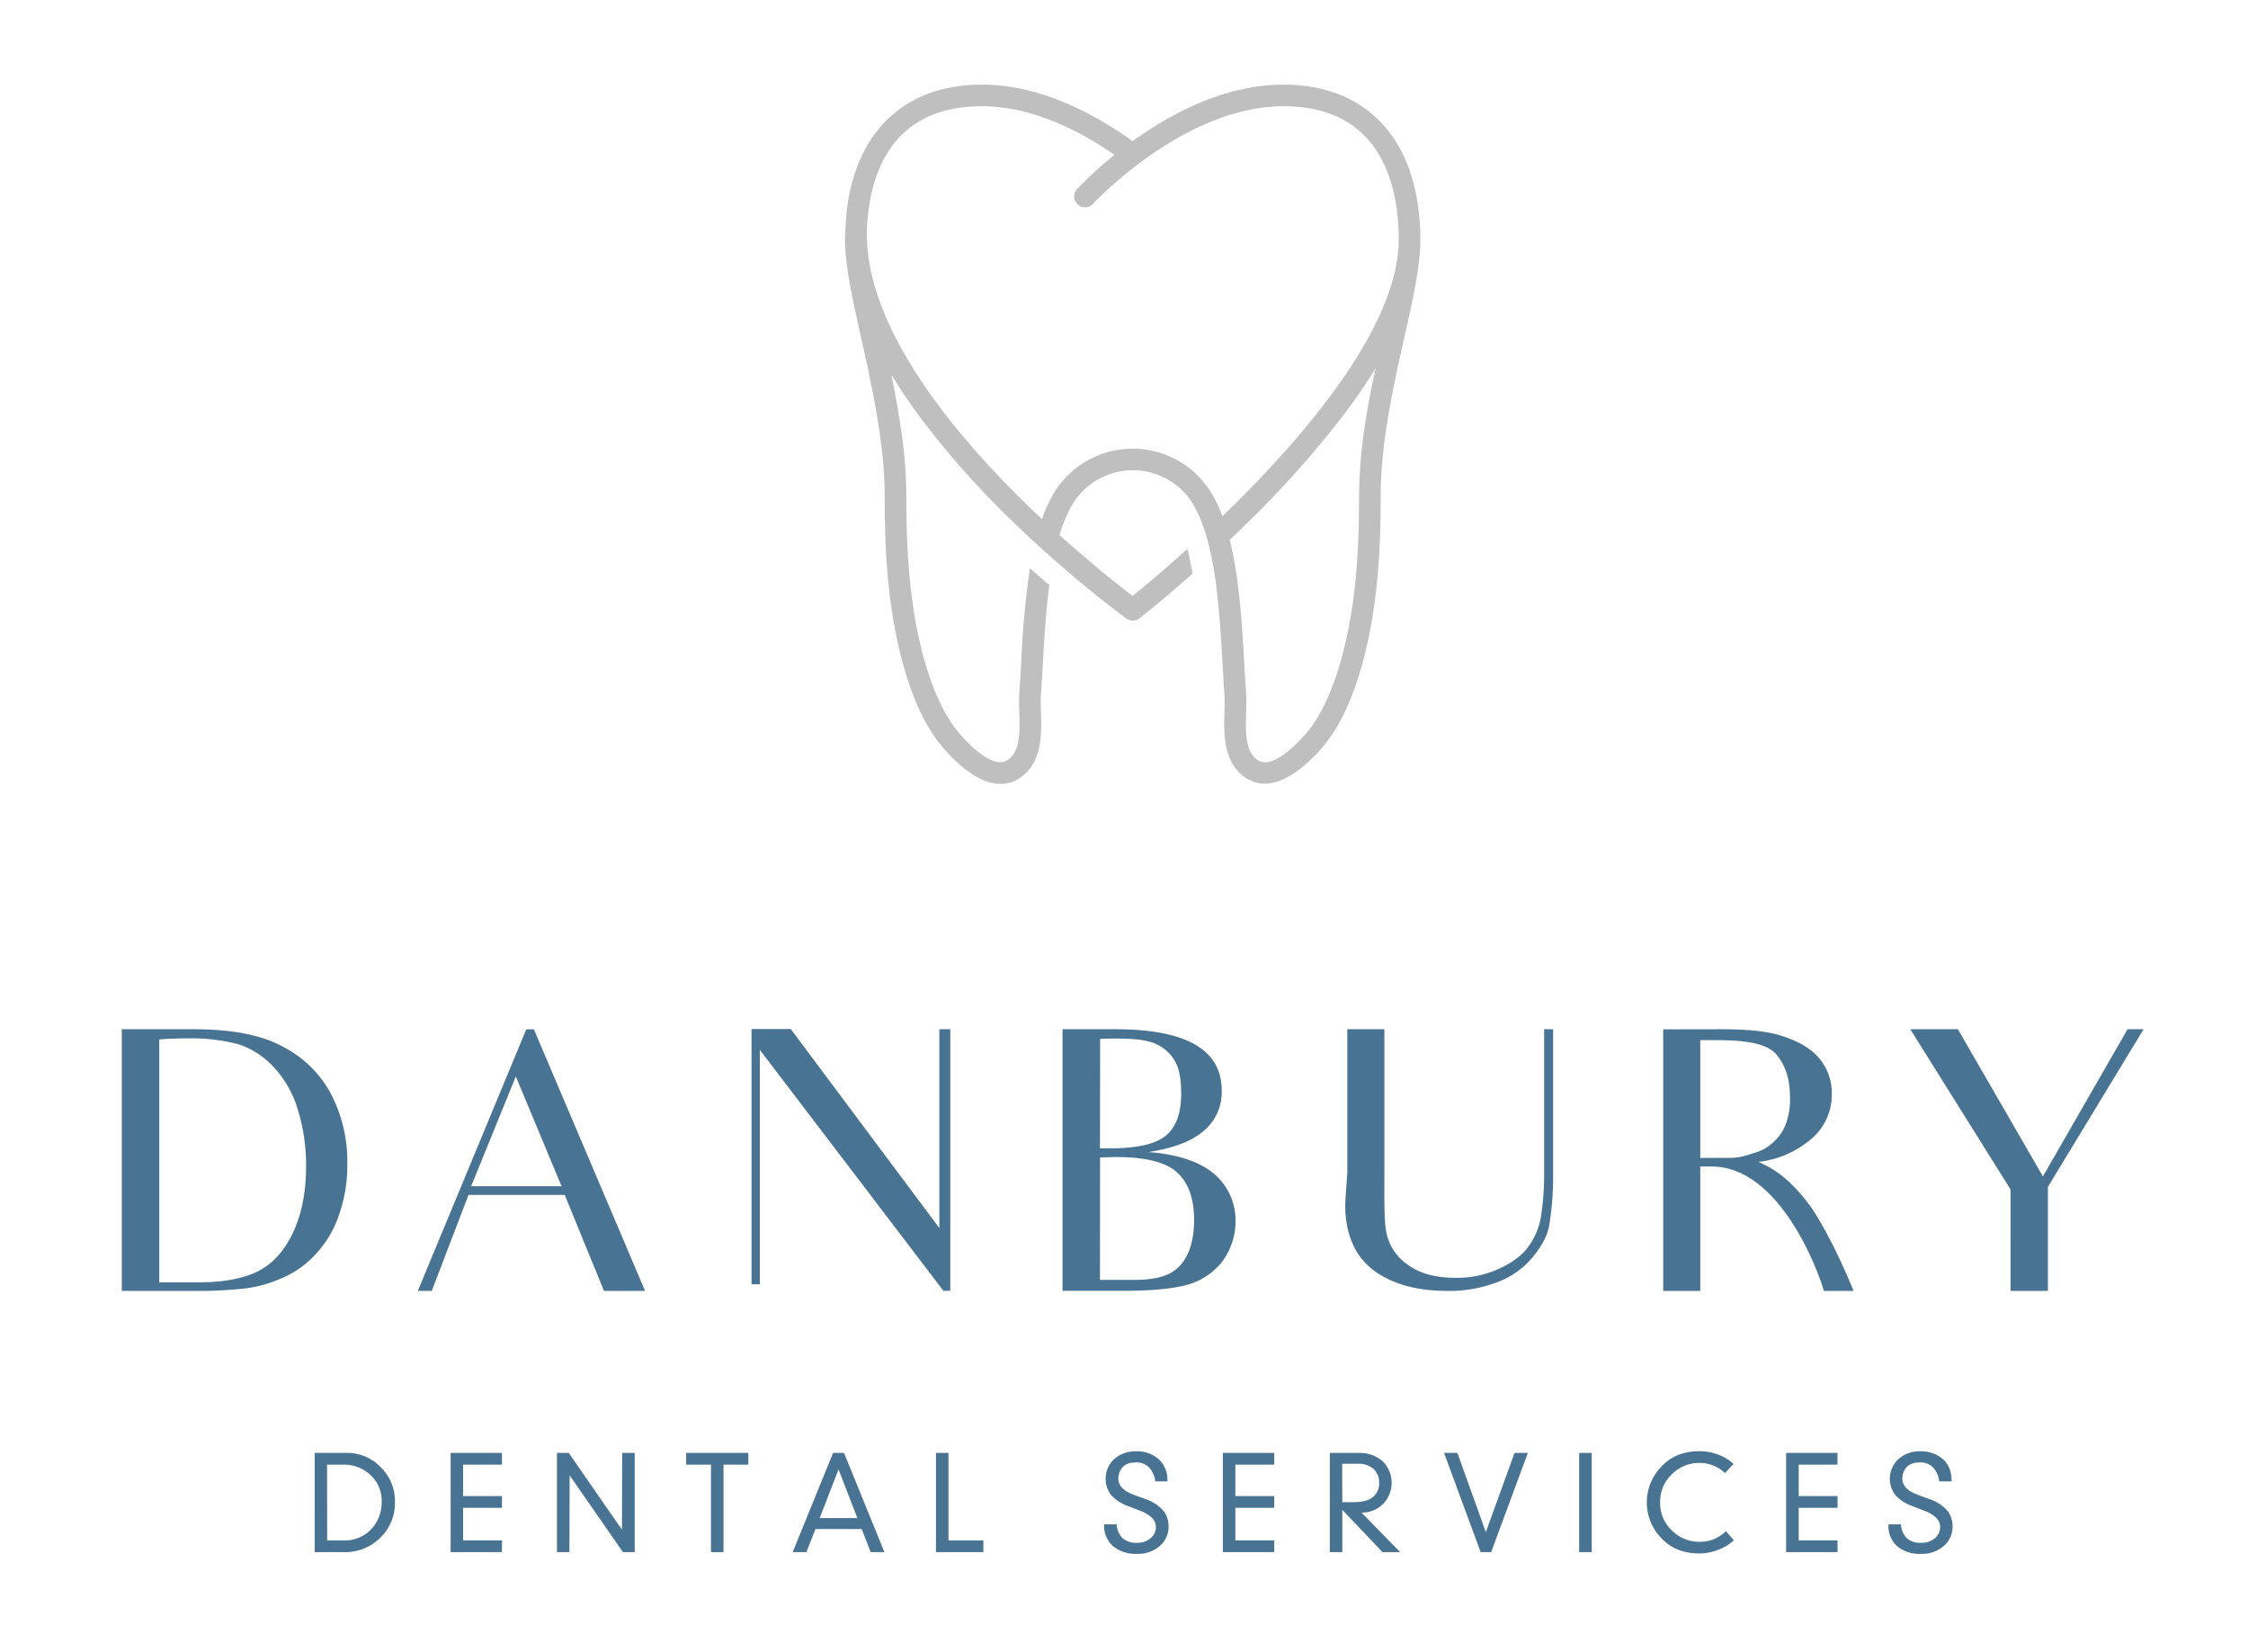 <svg data-name="Layer 1" xmlns="http://www.w3.org/2000/svg" viewBox="0 0 704.81 517.86"><path fill="transparent" d="M-444.87-543.19h1600v1600h-1600z"/><path d="M38.19 322.66h22.56c12 0 21.42 1.82 28.14 5.58a35.3 35.3 0 0115 14.93 45.8 45.8 0 015 21.76 46.63 46.63 0 01-2.73 16.29 33.42 33.42 0 01-7.41 12.19 30.4 30.4 0 01-10.94 7.52A40 40 0 0176.13 404a133.94 133.94 0 01-15.61.69H38.19zM62.46 402c7.06 0 12.87-1 17.43-3s8.43-5.7 11.39-11.39 4.67-13 4.67-21.76a57.8 57.8 0 00-2.73-18.46 32.94 32.94 0 00-7.64-13.1 25.79 25.79 0 00-10.93-6.95 58.29 58.29 0 00-15.49-1.82c-3.08 0-6.5.11-9.23.34V402zm114.61-27.39h-30.19l-11.51 30.08H131l34-82h2.39l34.86 82h-12.88c-4.33-10.6-6.15-15-6.15-15zm-1-2.73l-14.35-34.41-14 34.41zm121.87-49.22v82h-2.16l-57.54-75.53v73.47h-2.62v-80h12.31l46.59 62.4v-62.34zm35.2 0h16.52c22.21 0 33.38 6.38 33.38 19.25a15.81 15.81 0 01-5.81 12.76c-3.76 3.19-9.57 5.36-17.2 6.5 9.22.68 16.06 3 20.62 6.83a19.06 19.06 0 016.72 14.7 21 21 0 01-4.56 13.3 21.23 21.23 0 01-11.73 7.06c-4.79 1.14-11.05 1.6-19 1.6h-18.94zM344.87 360H348c8.66 0 14.47-1.37 17.66-4.1s4.67-7.07 4.67-13.22c0-4.21-.57-7.52-1.82-9.79a12.65 12.65 0 00-5.59-5.36c-2.5-1.37-6.6-1.94-12.64-1.94-1.6 0-4 0-5.36.12zm0 41.24h10.37c6.38 0 11.17-.91 14.36-4.1s4.78-8.21 4.78-14.81-1.82-11.62-5.35-14.81-9.92-4.79-19-4.79c-1.48 0-3.76.11-5.13.11zm142.07-78.58v46.25a91.47 91.47 0 01-1.25 15.38c-.57 3.31-2.51 6.61-5.13 9.8a26.31 26.31 0 01-10.82 7.75 41.81 41.81 0 01-16.07 2.85c-7.29 0-13.33-1.26-18.34-3.65s-8.43-5.7-10.48-9.57-3.42-9.11-3-15.61l.57-8.31v-44.89h11.62v45.23c0 8.77-.12 15 .68 18.79a16 16 0 006.5 9.69c3.75 2.85 8.88 4.22 15.15 4.22a31.36 31.36 0 0013.63-2.86c4-1.82 7.18-4.1 9.12-6.83a21.71 21.71 0 003.87-8.66 83.35 83.35 0 001.14-13.78v-45.8zm52.41 0c7.74 0 14 .46 18.79 1.94s8.77 3.42 11.74 6.61a16.91 16.91 0 014.44 11.73 18.09 18.09 0 01-5.81 13.56 30.58 30.58 0 01-17.2 7.74c3.3 1.6 8.77 3.76 16.29 13.9 0 0 6 8.2 13.56 26.55h-9.35c-.91-3.76-13-39-35.2-39h-3.53v39h-11.62v-82zm3.3 40.33c3.19 0 5.92-1.14 8.2-1.82a13.77 13.77 0 005.7-3.65 13.56 13.56 0 003.42-5.35 21.61 21.61 0 001.25-8.09c0-5.7-1.37-10-4.22-13.44s-9.34-4.56-18.79-4.56h-5.13V363zm129.42-40.33l-30 49.44v32.59h-11.7V372.9l-31.44-50.24h14.92l26.66 46.14 26.54-46.14zM98.66 486.59v-31.11h10.24a14.46 14.46 0 0110.42 4.44 14.8 14.8 0 014.51 11 15 15 0 01-4.61 11.15 15.51 15.51 0 01-11.32 4.52zm3.92-3.68h5.28a11.22 11.22 0 008.48-3.48 12.14 12.14 0 003.32-8.73 10.84 10.84 0 00-3.48-8.27 12.13 12.13 0 00-8.64-3.27h-5zm38.7 3.68v-31.11h16.1v3.68H145.2V469h12.18v3.7H145.2v10.19h12.18v3.68zm33.34 0v-31.11h3.7L195 479.55l.08-24.07H199v31.11h-3.68l-16.72-24.07-.08 24.07zm40.51-27.43v-3.68h19.49v3.68h-7.78v27.43h-3.93v-27.43zm33.4 27.43l12.66-31.11h3.44l12.66 31.11H273l-2.84-7.24h-14.5l-2.82 7.24zM257 475.9h11.8l-5.9-15.26zm36.45 10.69v-31.11h3.92v27.43h10.94v3.68zm52.73-8.71h3.94a6.61 6.61 0 001.75 4.25 6.31 6.31 0 004.67 1.52 6.23 6.23 0 004.2-1.42 4.4 4.4 0 001.66-3.49 4 4 0 00-1.27-2.95 10.58 10.58 0 00-3.57-2.13l-4-1.56a12.83 12.83 0 01-5.22-3.44 8.43 8.43 0 011.08-11.33 10.15 10.15 0 016.8-2.35 10.35 10.35 0 017 2.42 8.73 8.73 0 012.78 7h-3.8a7.61 7.61 0 00-1.94-4.36 5.4 5.4 0 00-4-1.58c-2 0-3.44.51-4.31 1.52a5.25 5.25 0 00-1.31 3.52c0 2.18 1.51 3.84 4.54 5l3.94 1.46a12.68 12.68 0 015.48 3.48 7.61 7.61 0 011.78 5 8 8 0 01-2.77 6.24 10.49 10.49 0 01-7.23 2.45 11 11 0 01-7.33-2.36 8.4 8.4 0 01-2.87-6.89zm37.22 8.71v-31.11h16.1v3.68h-12.18V469h12.18v3.7h-12.18v10.19h12.18v3.68zm33.53 0v-31.11h9a11.12 11.12 0 017.47 2.52 9.5 9.5 0 01.14 13.57 9.37 9.37 0 01-6.67 2.62l12.13 12.4h-5.54l-12.61-13.27v13.27zm3.92-15.67h3.44q4.26 0 6.19-1.62a5.46 5.46 0 001.92-4.4 5.67 5.67 0 00-1.76-4.38 6.81 6.81 0 00-4.83-1.64h-5zm31.9-15.44h4.18l8.92 24.85 9-24.85h4.18l-11.52 31.11h-3.28zm42.36 31.11v-31.11h3.94v31.11zM516.32 471a16 16 0 014.51-11.16c3-3.27 7-4.9 12-4.9a16.38 16.38 0 015.88 1.08 14.49 14.49 0 014.8 2.9l-2.66 2.9a11.59 11.59 0 00-8-3.2 12.05 12.05 0 00-8.67 3.55 11.79 11.79 0 00-3.68 8.83 11.66 11.66 0 003.7 8.81 12.14 12.14 0 008.63 3.54 11.59 11.59 0 004.54-.84 12.52 12.52 0 003.76-2.48l2.5 2.84a15.52 15.52 0 01-5 3 15.82 15.82 0 01-5.84 1.13c-5 0-9-1.63-12-4.9a16 16 0 01-4.47-11.1zM560 486.59v-31.11h16.1v3.68h-12.16V469h12.18v3.7h-12.18v10.19h12.18v3.68zm32.1-8.71h3.9a6.66 6.66 0 001.75 4.25 6.31 6.31 0 004.67 1.52 6.23 6.23 0 004.2-1.42 4.4 4.4 0 001.66-3.49 3.93 3.93 0 00-1.27-2.95 10.58 10.58 0 00-3.57-2.13l-4-1.56a12.83 12.83 0 01-5.22-3.44 8.43 8.43 0 011.08-11.33 10.15 10.15 0 016.8-2.35 10.35 10.35 0 017 2.42c1.86 1.61 2.78 3.93 2.78 7H608a7.61 7.61 0 00-1.94-4.36 5.4 5.4 0 00-4-1.58c-2 0-3.43.51-4.31 1.52a5.25 5.25 0 00-1.31 3.52c0 2.18 1.51 3.84 4.54 5l3.94 1.46a12.68 12.68 0 015.48 3.48 7.61 7.61 0 011.78 5 7.94 7.94 0 01-2.77 6.24 10.49 10.49 0 01-7.23 2.45 11 11 0 01-7.33-2.36 8.43 8.43 0 01-2.75-6.89z" fill="#487393"/><path d="M444.69 65.29c-3.14-24.45-18.44-38.76-42.29-38.76-18.36 0-35.33 9.09-47.31 17.73-11.72-8.43-28.83-17.73-47.23-17.73-21.09 0-35.47 11.2-40.7 30.68a62.3 62.3 0 00-1.75 9.5.74.74 0 000 .14c0 .3 0 .59-.07.88-.12 1.15-.19 2.3-.24 3.45l-.1 1.73c0 .71-.07 1.4-.07 2.13 0 8.24 2.37 18.83 5.12 31.11 1 4.51 2.05 9.21 3 14 2.36 11.56 4.32 23.74 4.32 35.56 0 16.19.8 37.28 7.06 56.85 3.33 10.4 7.41 17.92 12.85 23.65 6.8 7.16 12.22 9.55 16.44 9.55a11 11 0 007.57-3.09c5.49-5 5.26-13 5.08-19.49a56.22 56.22 0 010-5.68c.22-2.86.41-6.13.61-9.66.42-7.44.92-16.11 2-24.43-1.94-1.66-4-3.44-6.07-5.31a289.22 289.22 0 00-2.72 29.35c-.2 3.48-.38 6.7-.6 9.52a59 59 0 000 6.4c.16 5.59.32 11.37-2.88 14.29-1.15 1.06-4.64 4.25-14.49-6.13-4.71-5-8.3-11.65-11.31-21-6-18.67-6.74-39.08-6.74-54.78a149.71 149.71 0 00-1.7-21.33c-.84-5.76-1.89-11.44-3-17 2.89 4.78 6.06 9.48 9.46 14a275.35 275.35 0 0030 33.44q2.87 2.74 5.62 5.28c2 1.83 3.93 3.57 5.8 5.22 2.09 1.85 4.1 3.58 6 5.18 9.21 7.78 15.84 12.65 16.82 13.37a3.44 3.44 0 004.09-.07c.94-.74 7.5-5.9 16.62-14-.44-2.72-1-5.33-1.59-7.78-7.81 7.06-14.12 12.29-17.19 14.77-3.09-2.35-9.41-7.3-17.23-14.09-1.83-1.58-3.72-3.24-5.69-5a47.19 47.19 0 012.61-6.88 29.26 29.26 0 011.94-3.52 22.1 22.1 0 0136.88 0 28.12 28.12 0 011.63 2.88 43.84 43.84 0 012.66 6.71 78.08 78.08 0 011.91 7.6c.53 2.59 1 5.29 1.35 8 1.16 8.55 1.68 17.54 2.12 25.22.2 3.53.38 6.8.61 9.66a56.22 56.22 0 010 5.68c-.18 6.44-.41 14.47 5.08 19.49 4.36 4 12.07 6.1 24-6.46 5.43-5.73 9.52-13.25 12.85-23.65 6.26-19.57 7.06-40.66 7.06-56.85 0-12.53 2.19-25.46 4.74-37.63.85-4.08 1.75-8.07 2.61-11.93 2.77-12.19 5.1-22.78 5.1-31.06a75.91 75.91 0 00-.64-9.71zm-16.59 67a154.07 154.07 0 00-2 23.47c0 15.7-.76 36.11-6.74 54.78-3 9.39-6.6 16.08-11.31 21-9.84 10.38-13.35 7.18-14.5 6.13-3.2-2.92-3-8.7-2.87-14.29a59.24 59.24 0 000-6.41c-.22-2.81-.4-6-.6-9.51-.52-9.17-1.16-20.13-2.89-30.32-.45-2.71-1-5.35-1.62-7.9 1.81-1.73 3.66-3.51 5.55-5.36a315.51 315.51 0 0030.59-34.4c3.44-4.59 6.66-9.26 9.56-14-1.22 5.52-2.27 11.07-3.17 16.76zM438.33 79v.06c-1.07 10.73-6.23 22.36-13.53 33.91-9.82 15.56-23.51 30.93-36.3 43.72-1.77 1.76-3.51 3.48-5.22 5.13a43 43 0 00-3-6.44c-.35-.6-.69-1.21-1.06-1.77a28.88 28.88 0 00-48.18 0c-.51.77-1 1.59-1.46 2.44a45.86 45.86 0 00-2.9 6.68c-1.75-1.65-3.52-3.33-5.31-5.09-12.52-12.24-25.84-27.15-35.52-42.85-8.62-14-14.35-28.54-14.07-42.42v-.15a44 44 0 01.32-4.45 56.37 56.37 0 011.69-9.38c3.5-12.77 12.48-25.09 34.07-25.09 15.78 0 30.79 7.78 41.57 15.26a118.42 118.42 0 00-11.84 10.84 3.4 3.4 0 005 4.6c.28-.31 28.57-30.7 59.81-30.7 25.71 0 33.53 17.47 35.53 32.36a71.86 71.86 0 01.61 9.36 38.33 38.33 0 01-.21 3.98z" fill="#bfbfbf"/></svg>